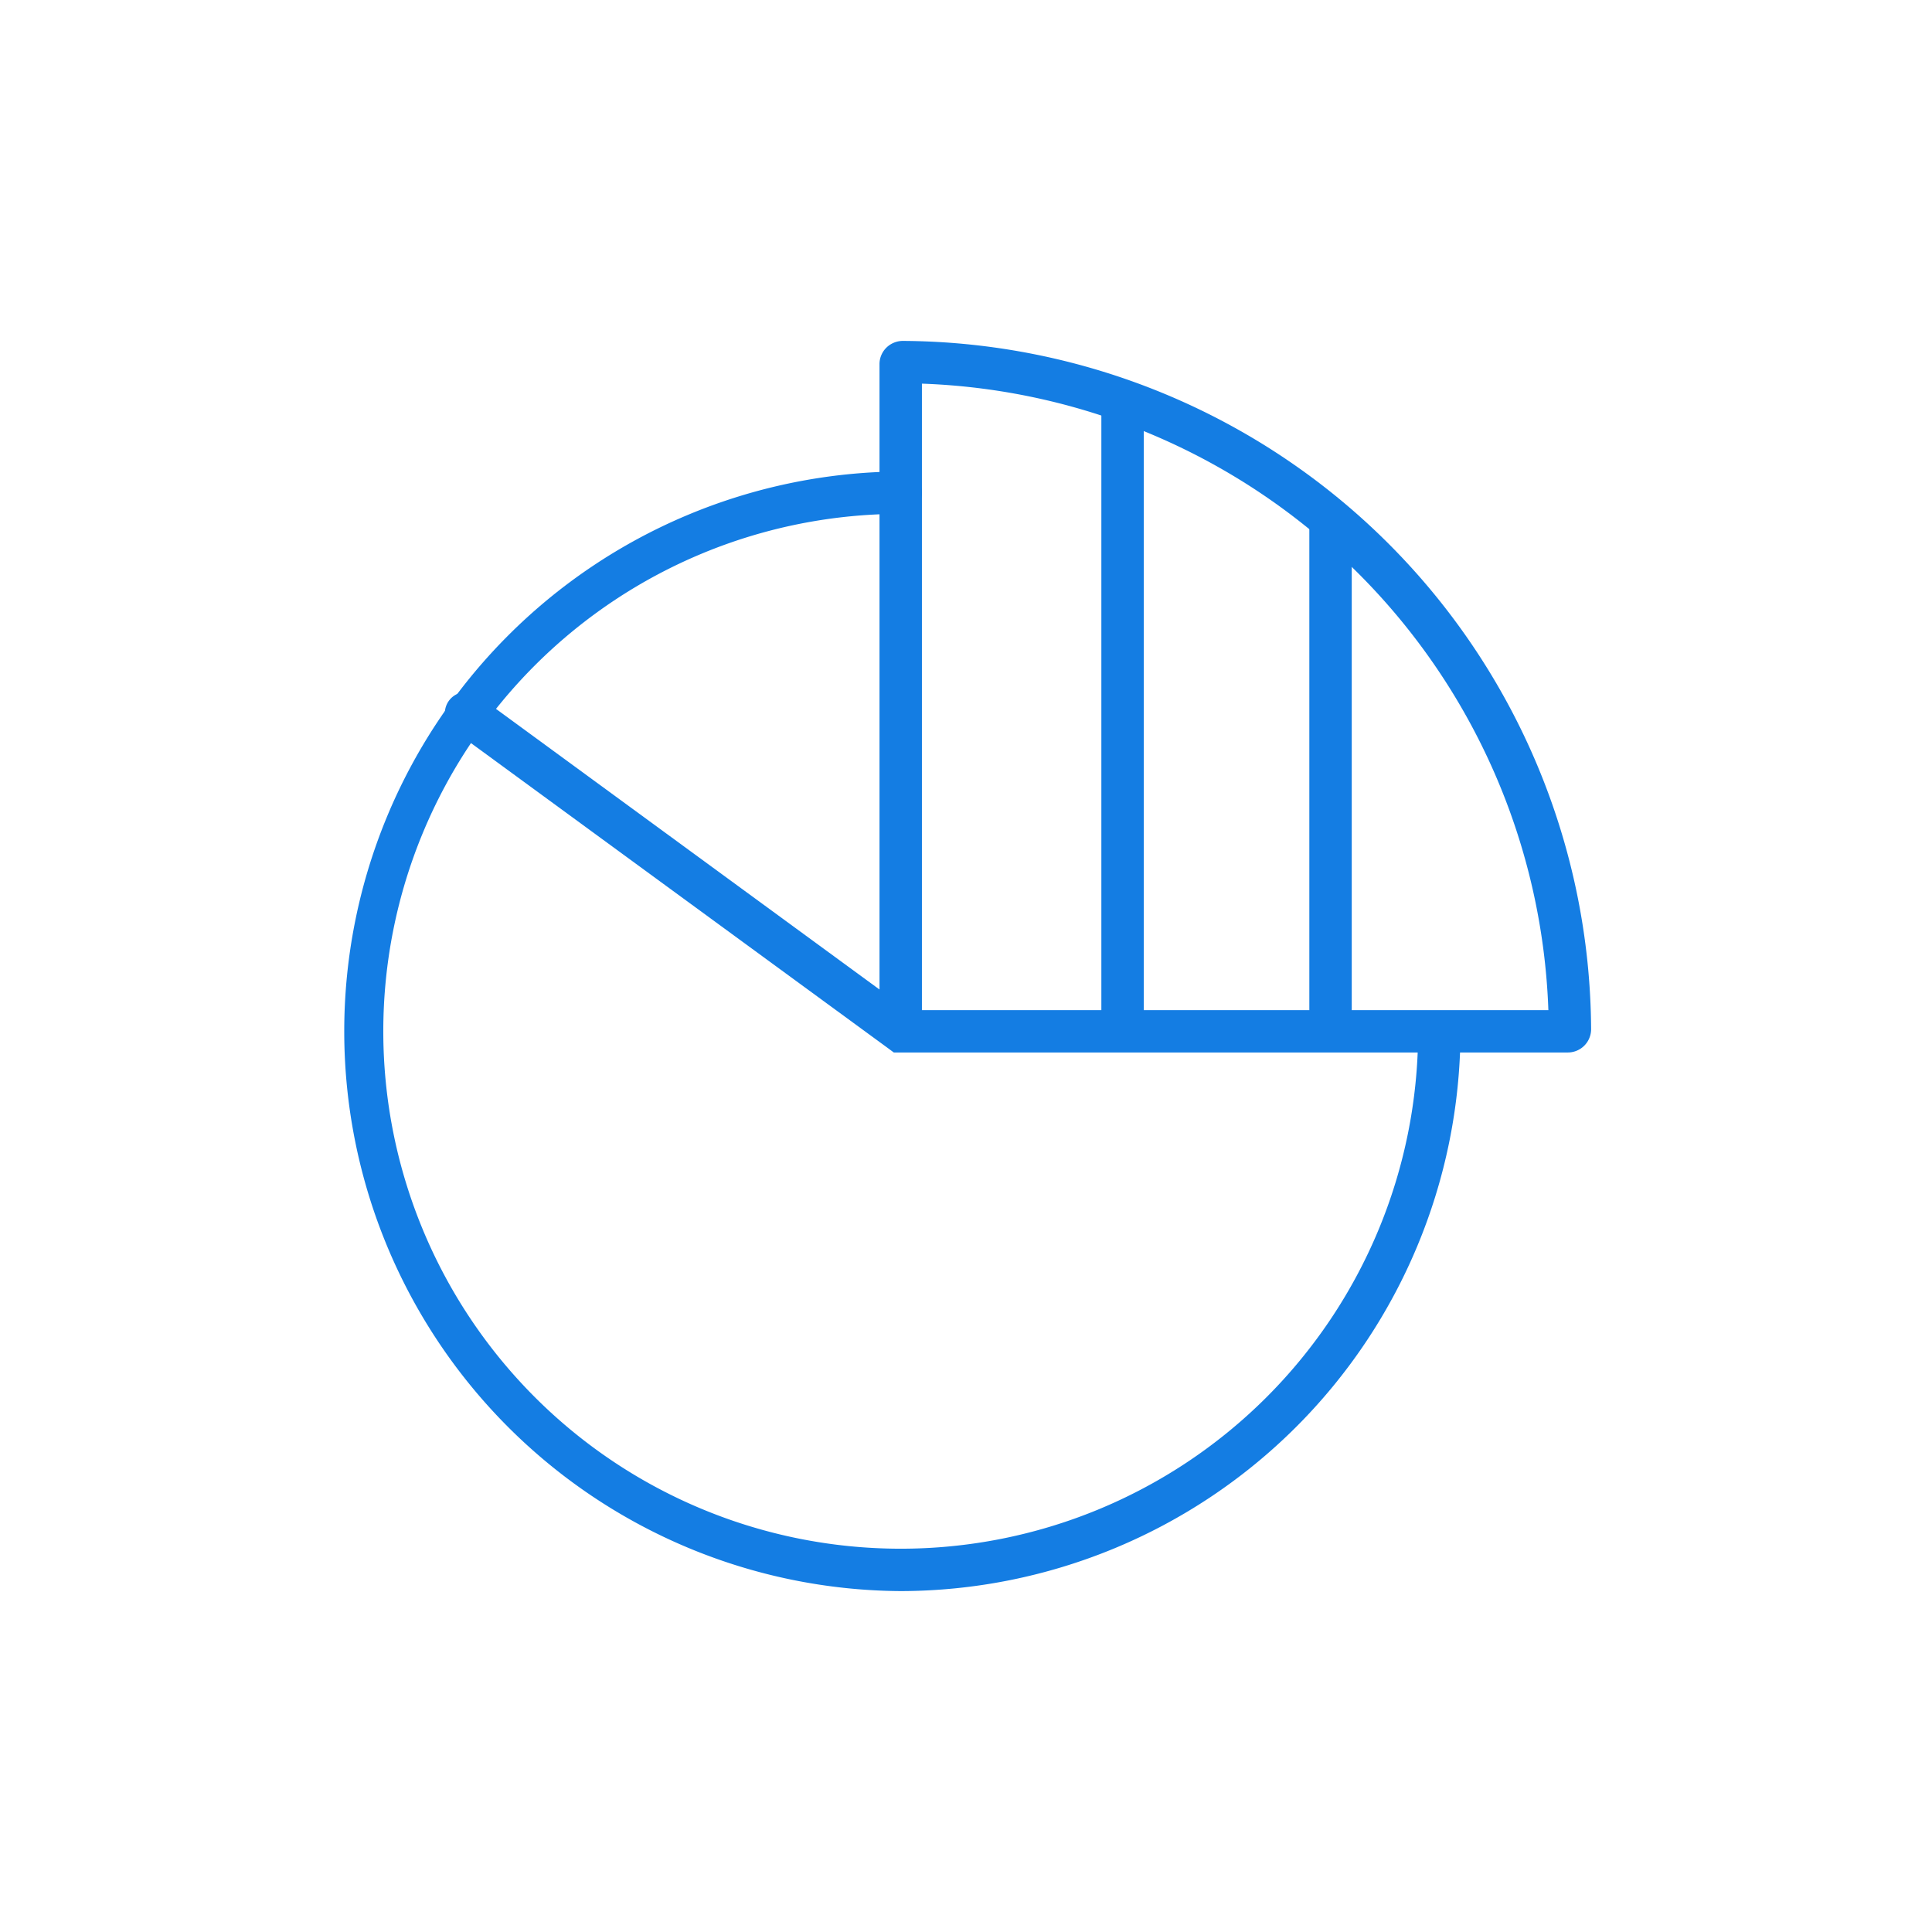 <?xml version="1.0" encoding="utf-8"?>
<svg xmlns="http://www.w3.org/2000/svg" xmlns:xlink="http://www.w3.org/1999/xlink" width="97" height="97" viewBox="0 0 97 97">
  <defs>
    <clipPath id="clip-path">
      <rect id="Rectangle_11" data-name="Rectangle 11" width="62.769" height="62.769" fill="none"/>
    </clipPath>
  </defs>
  <g id=":_ic-project-work" data-name=": ic-project-work" transform="translate(-415 -1228)">
    <g id="Group_21-inner" data-name="Group 21-inner" transform="translate(432.116 1245.116)">
      <g id="Group_20" data-name="Group 20" clip-path="url(#clip-path)">
        <path id="Path_96" data-name="Path 96" d="M28.107,74.688a28.107,28.107,0,0,1,0-56.213,1.064,1.064,0,1,1,0,2.129A25.978,25.978,0,1,0,54.084,46.659,1.065,1.065,0,0,1,55.149,45.6h0a1.064,1.064,0,0,1,1.061,1.067A28.155,28.155,0,0,1,28.107,74.688" transform="translate(0 -11.92)" fill="#147de3"/>
        <path id="Path_97" data-name="Path 97" d="M71.089,35.726H37.248l-.27-.2-.02-.015L15.144,19.552A1.064,1.064,0,1,1,16.4,17.834l20.13,14.73V1.169a1.161,1.161,0,0,1,.344-.828A1.184,1.184,0,0,1,37.7,0,34.743,34.743,0,0,1,72.258,34.553a1.17,1.17,0,0,1-1.169,1.173M38.66,33.6H70.112A32.62,32.62,0,0,0,38.66,2.146Z" transform="translate(-9.489)" fill="#147de3"/>
        <path id="Path_98" data-name="Path 98" d="M138.1,49.919a1.064,1.064,0,0,1-1.064-1.064V24.141a1.064,1.064,0,1,1,2.129,0V48.855a1.064,1.064,0,0,1-1.064,1.064" transform="translate(-88.414 -14.889)" fill="#147de3"/>
        <path id="Path_99" data-name="Path 99" d="M108.67,39.159a1.064,1.064,0,0,1-1.064-1.064V7.464a1.064,1.064,0,0,1,2.129,0v30.63a1.064,1.064,0,0,1-1.064,1.064" transform="translate(-69.426 -4.129)" fill="#147de3"/>
      </g>
    </g>
    <rect id="Group_21-area" data-name="Group 21-area" width="97" height="97" transform="translate(415 1228)" fill="none"/>
  </g>
</svg>
